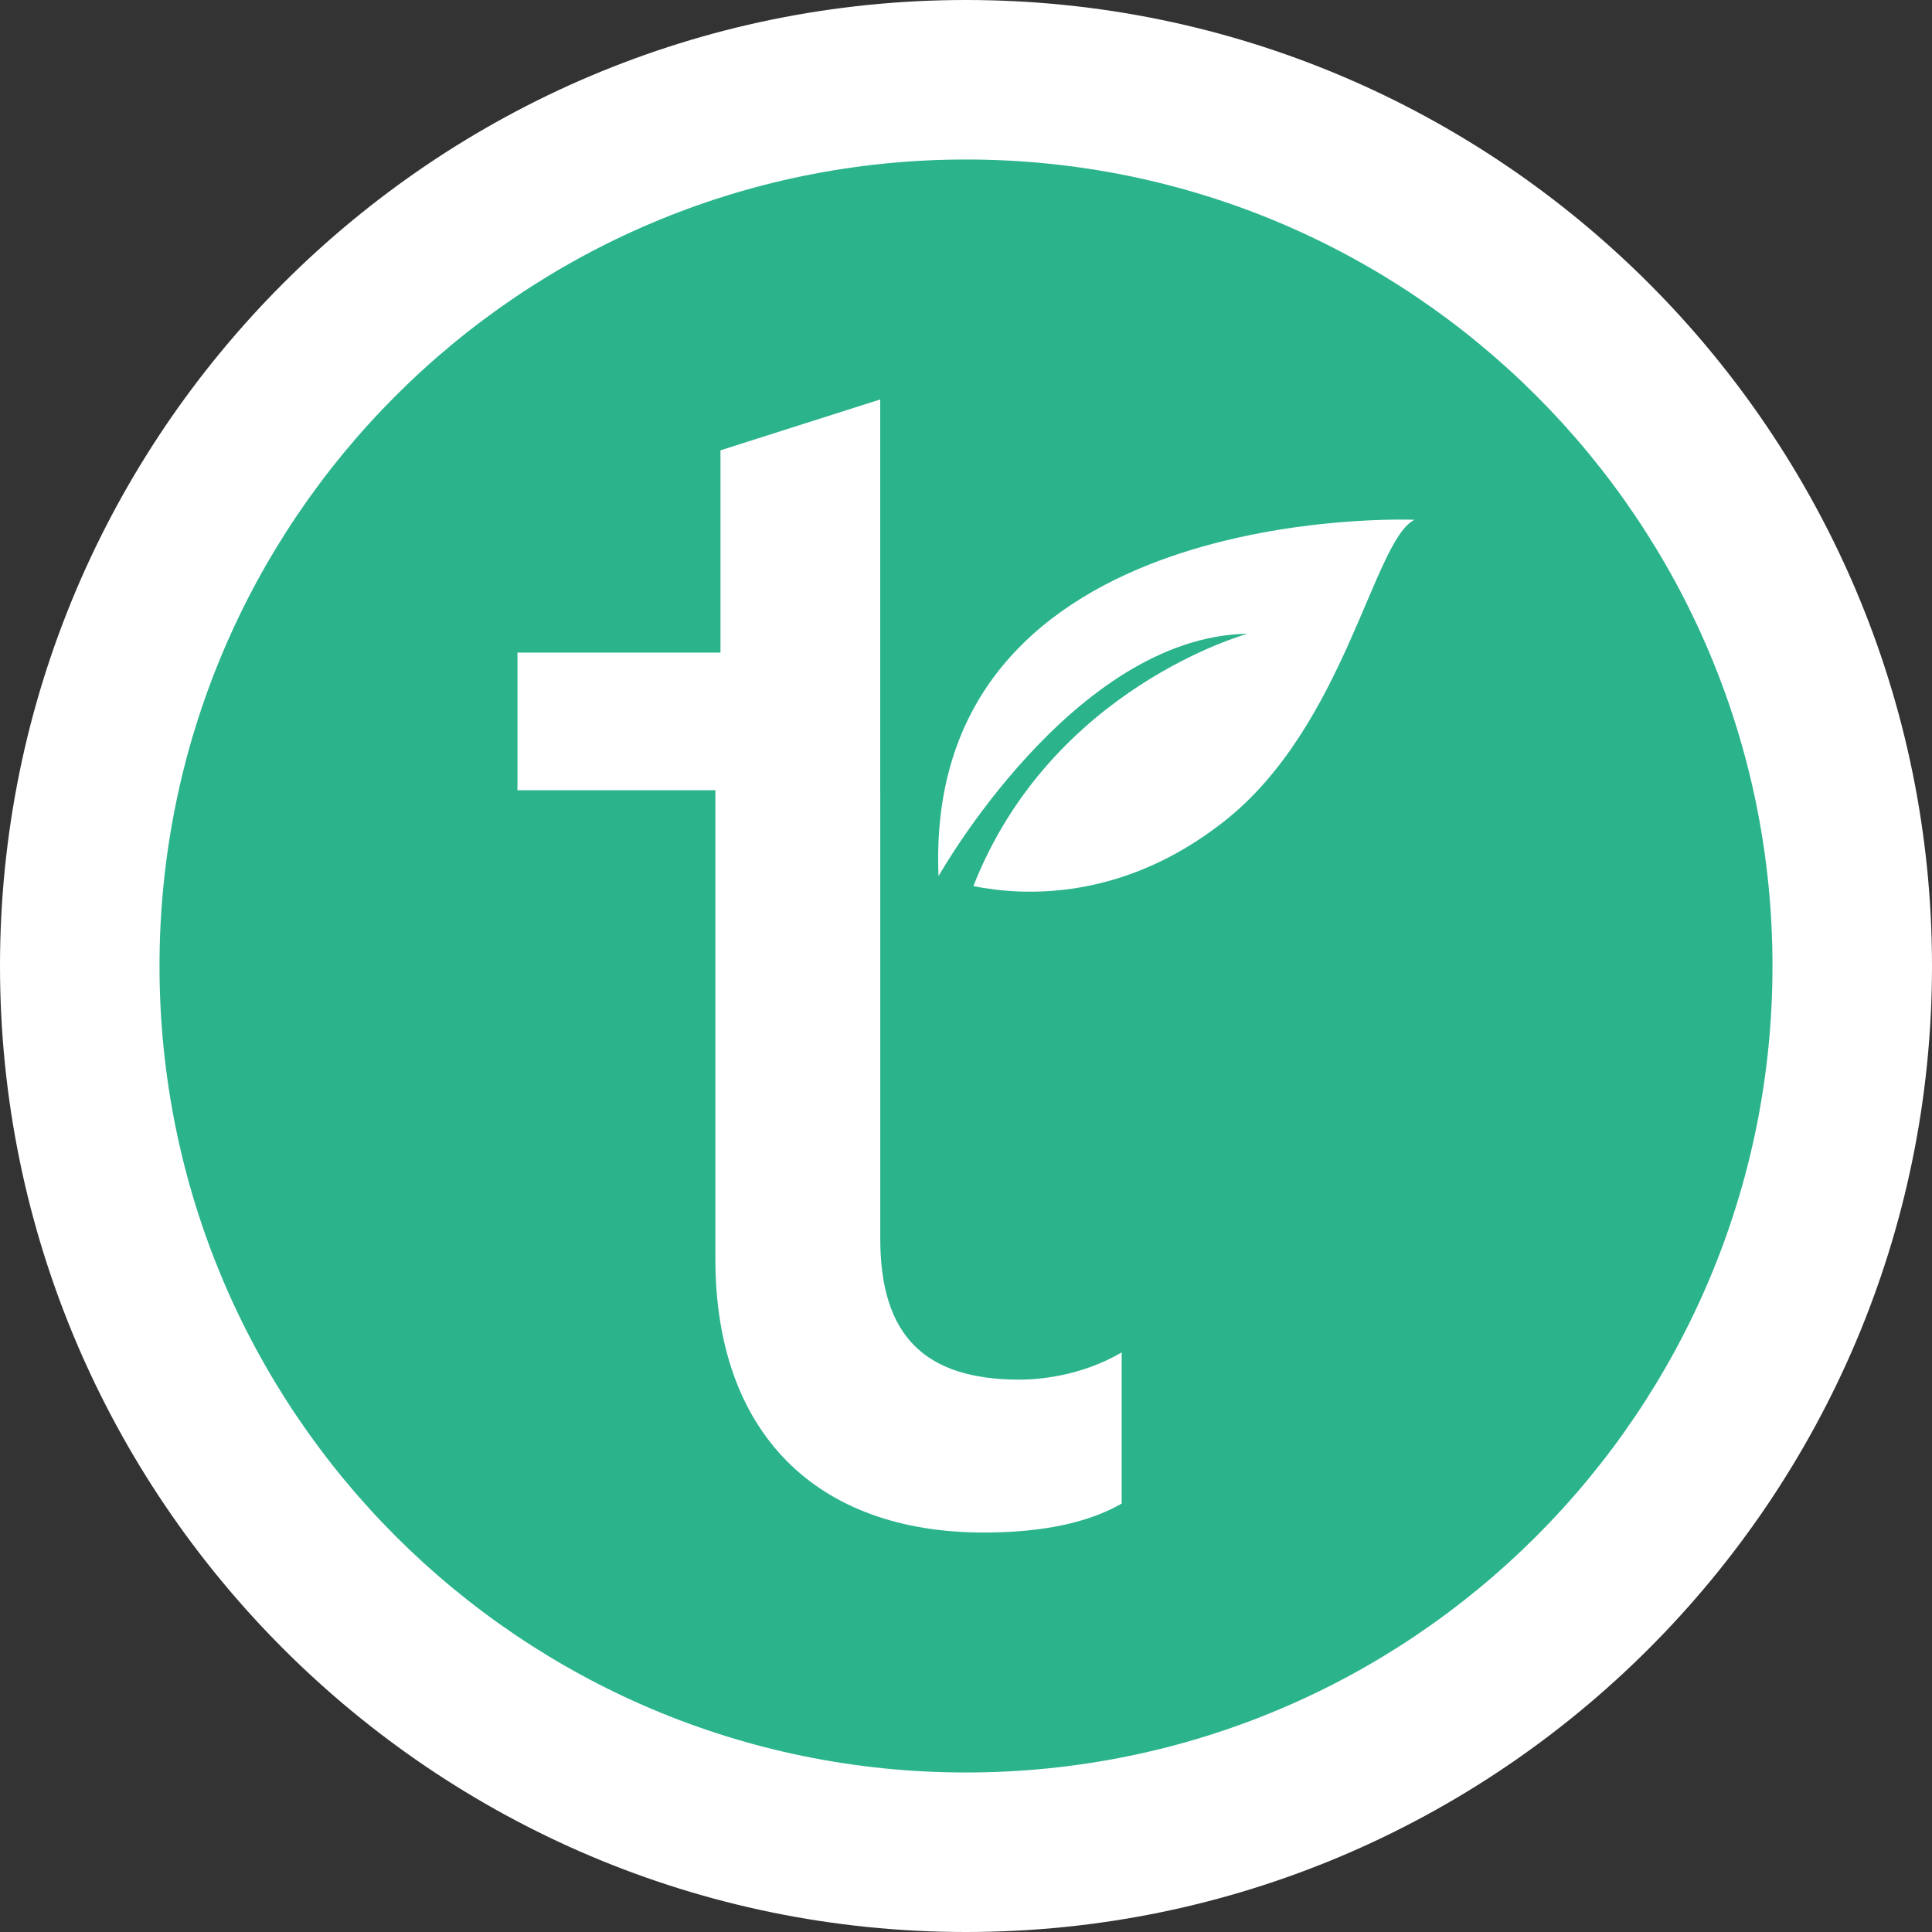 <?xml version="1.0" encoding="UTF-8"?>
<svg xmlns="http://www.w3.org/2000/svg" viewBox="0 0 107.8 107.8">
  <rect x="0" y="0" width="107.8" height="107.8" fill="#333333" stroke="none"/>
  <defs>
    <style>
      .cls-1 {
        fill: #fff;
      }

      .cls-2 {
        fill: #2bb48c;
      }
    </style>
  </defs>
  <g id="Laag_3" data-name="Laag 3">
    <g>
      <circle class="cls-2" cx="53.9" cy="53.9" r="49.45"/>
      <path class="cls-1" d="m53.9,8.9c24.853,0,45,20.147,45,45,0,24.853-20.147,45-45,45-24.853,0-45-20.147-45-45,0-24.853,20.147-45,45-45m0-8.9C24.179,0,0,24.179,0,53.9s24.179,53.9,53.9,53.9,53.9-24.179,53.9-53.9S83.621,0,53.9,0h0Z"/>
    </g>
  </g>
  <g id="Laag_1" data-name="Laag 1">
    <g>
      <path class="cls-1" d="m49.116,44.091v25.025c0,5.408,2.47,7.864,7.779,7.864,1.036,0,3.407-.185,5.692-1.519v8.432c-1.817,1.05-4.372,1.618-7.694,1.618-9.383,0-14.976-5.593-14.976-15.259v-26.161h-11.044v-7.679h11.327v-11.285l8.914-2.839v21.803Z"/>
      <path class="cls-1" d="m52.367,48.889c-.88-21.037,26.559-19.887,26.559-19.887-2.314,1.15-3.861,11.512-10.632,16.835-5.65,4.443-11.157,4.173-13.982,3.605,4.358-11.1,15.302-14.081,15.302-14.081-9.738.156-17.247,13.528-17.247,13.528"/>
    </g>
  </g>
</svg>
